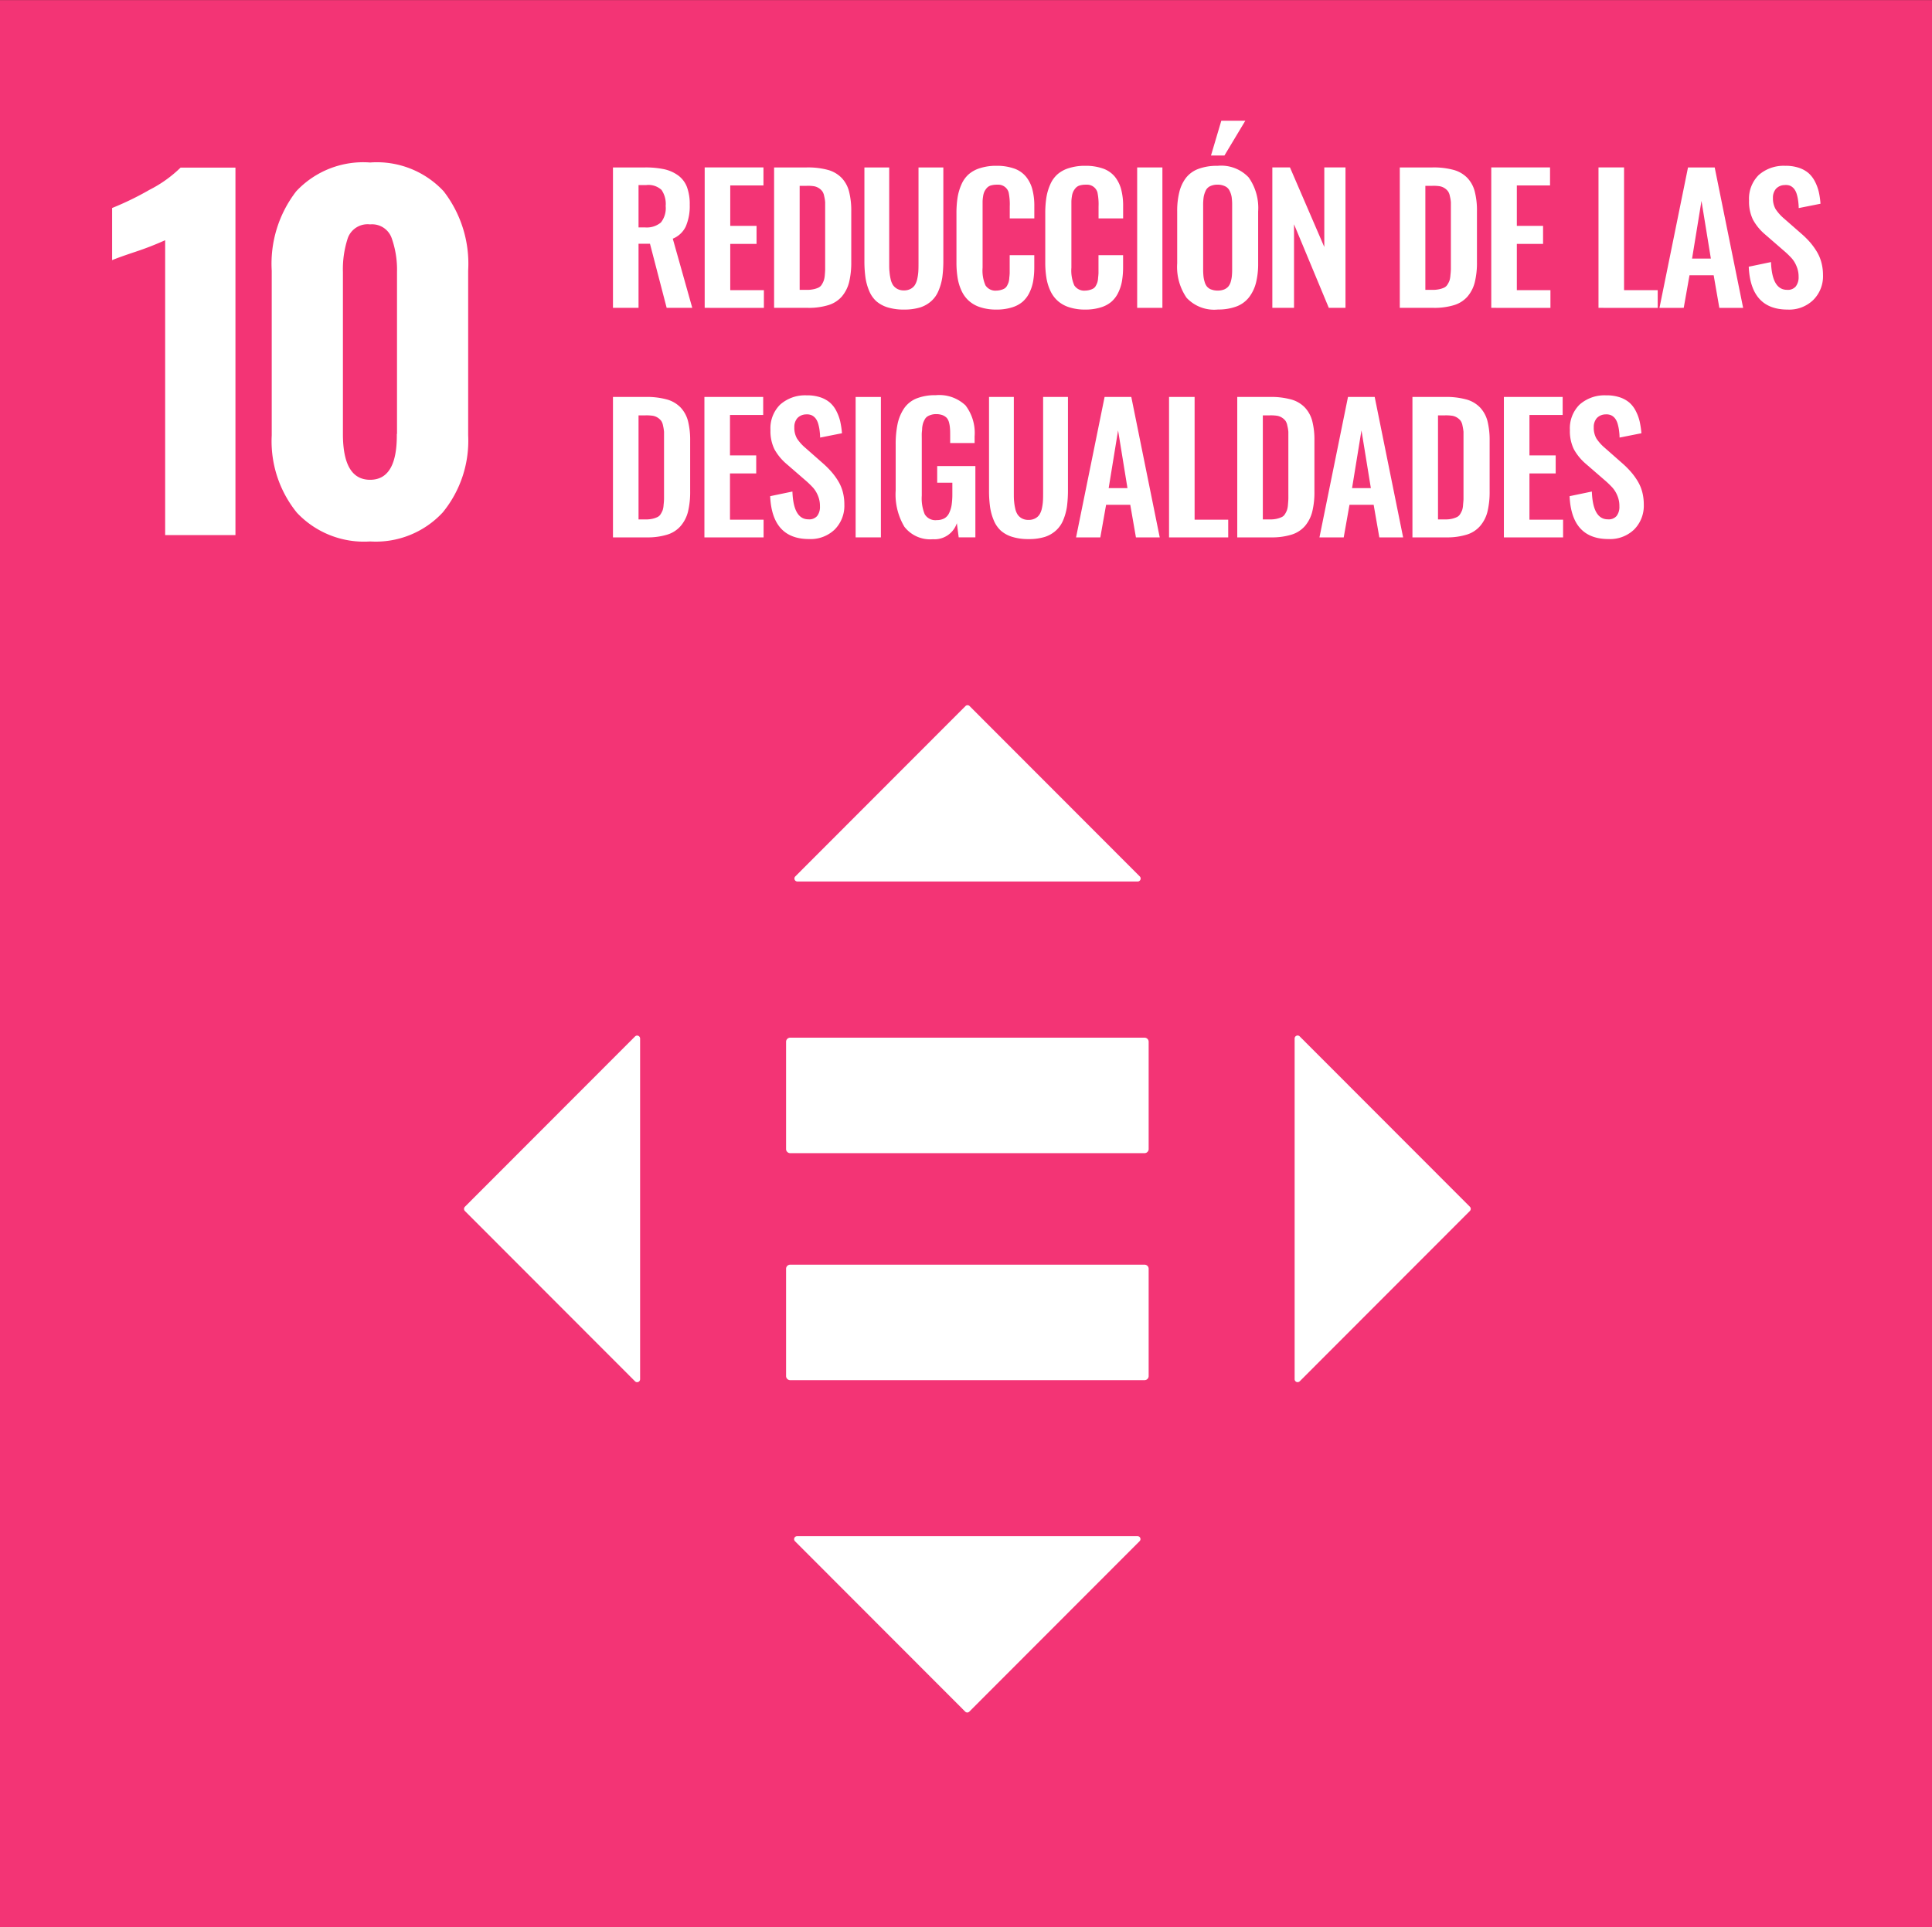 <svg height="57.76" viewBox="0 0 57.89 57.76" width="57.89" xmlns="http://www.w3.org/2000/svg" xmlns:xlink="http://www.w3.org/1999/xlink"><rect x="0" y="0" width="57.89" height="57.76" fill="#333333" stroke="none"/><clipPath id="a"><path d="m0 20h57.89v-57.76h-57.89z" transform="translate(0 37.763)"/></clipPath><path d="m0 20h57.89v-57.76h-57.89z" fill="#f33475" transform="translate(0 37.763)"/><g clip-path="url(#a)" fill="#fff"><path d="m.551.753a9.106 9.106 0 0 1 -.87.34c-.381.127-.621.214-.72.258v-1.563a8.936 8.936 0 0 0 1.12-.545 3.767 3.767 0 0 0 .931-.665h1.645v11.013h-2.106z" transform="translate(4.398 6.446)"/><path d="m.261 3.632a3.4 3.4 0 0 1 -.754-2.319v-4.934a3.546 3.546 0 0 1 .734-2.379 2.748 2.748 0 0 1 2.215-.863 2.732 2.732 0 0 1 2.203.863 3.546 3.546 0 0 1 .734 2.374v4.939a3.39 3.39 0 0 1 -.762 2.311 2.733 2.733 0 0 1 -2.175.87 2.759 2.759 0 0 1 -2.195-.862m3-2.36v-4.854a2.845 2.845 0 0 0 -.161-1.018.622.622 0 0 0 -.645-.408.631.631 0 0 0 -.665.4 2.982 2.982 0 0 0 -.15 1.026v4.854q0 1.374.815 1.374t.8-1.374" transform="translate(8.635 11.733)"/><path d="m0 1.457v-4.208h.964a2.684 2.684 0 0 1 .572.054 1.125 1.125 0 0 1 .415.184.775.775 0 0 1 .265.347 1.462 1.462 0 0 1 .084.536 1.534 1.534 0 0 1 -.118.647.734.734 0 0 1 -.39.367l.584 2.073h-.767l-.5-1.921h-.343v1.921zm.766-2.411h.185a.664.664 0 0 0 .484-.146.686.686 0 0 0 .144-.494.743.743 0 0 0 -.124-.483.575.575 0 0 0 -.455-.146h-.234z" transform="translate(18.367 7.769)"/></g><path d="m0 1.457v-4.209h1.761v.541h-.995v1.211h.788v.54h-.788v1.387h1.008v.531z" fill="#fff" transform="translate(21.115 7.769)"/><g clip-path="url(#a)" fill="#fff"><path d="m0 1.457v-4.208h.98a2.289 2.289 0 0 1 .636.075.915.915 0 0 1 .411.242.923.923 0 0 1 .219.405 2.313 2.313 0 0 1 .066.59v1.518a2.5 2.5 0 0 1 -.065.611 1.074 1.074 0 0 1 -.217.427.876.876 0 0 1 -.4.257 2 2 0 0 1 -.618.083zm.766-.539h.219a.871.871 0 0 0 .2-.02.659.659 0 0 0 .144-.047.238.238 0 0 0 .1-.092.643.643 0 0 0 .058-.117.663.663 0 0 0 .032-.161c.006-.072.011-.133.011-.181s0-.127 0-.226v-1.542c0-.1 0-.18 0-.24a1.117 1.117 0 0 0 -.03-.185.363.363 0 0 0 -.055-.142.382.382 0 0 0 -.1-.093.4.4 0 0 0 -.145-.059 1.131 1.131 0 0 0 -.223-.013h-.211z" transform="translate(23.195 7.769)"/><path d="m.41 1.475a1.645 1.645 0 0 1 -.488-.066.946.946 0 0 1 -.341-.185.863.863 0 0 1 -.212-.306 1.638 1.638 0 0 1 -.112-.4 3.5 3.5 0 0 1 -.032-.5v-2.803h.743v2.874c0 .1 0 .182.009.251a1.482 1.482 0 0 0 .033.219.544.544 0 0 0 .072.182.381.381 0 0 0 .13.115.4.4 0 0 0 .198.044.4.4 0 0 0 .2-.046.344.344 0 0 0 .126-.113.579.579 0 0 0 .072-.182 1.493 1.493 0 0 0 .032-.218c.005-.068.006-.153.006-.252v-2.874h.744v2.794a3.755 3.755 0 0 1 -.031.5 1.64 1.64 0 0 1 -.113.4.841.841 0 0 1 -.211.306.919.919 0 0 1 -.335.194 1.641 1.641 0 0 1 -.486.066" transform="translate(26.676 7.803)"/><path d="m.415 1.492a1.519 1.519 0 0 1 -.479-.069.933.933 0 0 1 -.344-.191.914.914 0 0 1 -.222-.302 1.477 1.477 0 0 1 -.118-.387 2.849 2.849 0 0 1 -.035-.465v-1.468a3.059 3.059 0 0 1 .035-.486 1.611 1.611 0 0 1 .119-.393.862.862 0 0 1 .22-.3.936.936 0 0 1 .343-.181 1.563 1.563 0 0 1 .48-.067 1.561 1.561 0 0 1 .538.084.8.8 0 0 1 .352.246 1.016 1.016 0 0 1 .188.379 1.928 1.928 0 0 1 .058.506v.361h-.736v-.359a1.767 1.767 0 0 0 -.034-.422.322.322 0 0 0 -.323-.229h-.039a.624.624 0 0 0 -.17.023.267.267 0 0 0 -.118.073.485.485 0 0 0 -.073.106.5.5 0 0 0 -.042.149c-.009.056-.015.112-.015.163s0 .115 0 .193v1.782a1.109 1.109 0 0 0 .086.527.353.353 0 0 0 .332.158.494.494 0 0 0 .142-.023.377.377 0 0 0 .105-.045.23.23 0 0 0 .071-.084.618.618 0 0 0 .044-.101.558.558 0 0 0 .02-.13q.01-.085.012-.14c0-.04 0-.093 0-.161v-.378h.737v.346a2.528 2.528 0 0 1 -.032.424 1.308 1.308 0 0 1 -.113.353.851.851 0 0 1 -.206.274.889.889 0 0 1 -.326.171 1.534 1.534 0 0 1 -.459.063" transform="translate(29.442 7.786)"/><path d="m.415 1.492a1.519 1.519 0 0 1 -.479-.069.933.933 0 0 1 -.344-.191.914.914 0 0 1 -.222-.302 1.477 1.477 0 0 1 -.118-.387 2.849 2.849 0 0 1 -.035-.465v-1.468a3.059 3.059 0 0 1 .035-.486 1.611 1.611 0 0 1 .119-.393.862.862 0 0 1 .22-.3.936.936 0 0 1 .343-.181 1.563 1.563 0 0 1 .48-.067 1.561 1.561 0 0 1 .538.084.81.81 0 0 1 .353.246 1.036 1.036 0 0 1 .187.379 1.928 1.928 0 0 1 .058.506v.361h-.736v-.359a1.767 1.767 0 0 0 -.034-.422.322.322 0 0 0 -.323-.229h-.039a.6.6 0 0 0 -.168.023.264.264 0 0 0 -.119.073.485.485 0 0 0 -.073.106.5.5 0 0 0 -.043.149c-.009.056-.015.112-.015.163s0 .115 0 .193v1.782a1.109 1.109 0 0 0 .086.527.353.353 0 0 0 .332.158.494.494 0 0 0 .142-.023.377.377 0 0 0 .105-.045.216.216 0 0 0 .071-.084.509.509 0 0 0 .044-.101.558.558 0 0 0 .02-.13q.01-.085.012-.14c0-.04 0-.093 0-.161v-.378h.737v.346a2.528 2.528 0 0 1 -.032.424 1.308 1.308 0 0 1 -.113.353.851.851 0 0 1 -.206.274.889.889 0 0 1 -.326.171 1.534 1.534 0 0 1 -.459.063" transform="translate(32.103 7.786)"/></g><path d="m22.277-30.274h.756v-4.208h-.756z" fill="#fff" transform="translate(11.797 39.5)"/><g clip-path="url(#a)"><path d="m.42 1.958a1.128 1.128 0 0 1 -.931-.352 1.63 1.63 0 0 1 -.282-1.034v-1.554a2.318 2.318 0 0 1 .064-.581 1.151 1.151 0 0 1 .2-.427.846.846 0 0 1 .376-.269 1.575 1.575 0 0 1 .569-.09 1.129 1.129 0 0 1 .934.349 1.587 1.587 0 0 1 .283 1.02v1.552a2.34 2.34 0 0 1 -.064.58 1.2 1.2 0 0 1 -.206.434.863.863 0 0 1 -.376.278 1.56 1.56 0 0 1 -.566.093m-.191-.6a.51.51 0 0 0 .191.032.5.5 0 0 0 .19-.032.34.34 0 0 0 .126-.087.386.386 0 0 0 .073-.139.963.963 0 0 0 .035-.173 2 2 0 0 0 .009-.2v-1.917a1.683 1.683 0 0 0 -.015-.254.636.636 0 0 0 -.061-.187.278.278 0 0 0 -.133-.135.5.5 0 0 0 -.225-.05.513.513 0 0 0 -.226.046.274.274 0 0 0 -.135.139.73.73 0 0 0 -.059.187 1.683 1.683 0 0 0 -.015.254v1.912a2 2 0 0 0 .009.2.846.846 0 0 0 .035.173.386.386 0 0 0 .071.144.322.322 0 0 0 .125.087m-.005-4.016.309-1.041h.719l-.625 1.041z" fill="#fff" transform="translate(36.066 7.319)"/></g><path d="m0 1.457v-4.209h.528l1.029 2.385v-2.385h.635v4.209h-.5l-1.042-2.505v2.505z" fill="#fff" transform="translate(38.124 7.769)"/><g clip-path="url(#a)"><path d="m0 1.457v-4.208h.98a2.282 2.282 0 0 1 .636.075.907.907 0 0 1 .411.242.923.923 0 0 1 .219.405 2.246 2.246 0 0 1 .066.59v1.518a2.431 2.431 0 0 1 -.065.611 1.055 1.055 0 0 1 -.217.427.876.876 0 0 1 -.4.257 2 2 0 0 1 -.616.083zm.766-.539h.219a.871.871 0 0 0 .2-.02.659.659 0 0 0 .144-.047.238.238 0 0 0 .1-.092.657.657 0 0 0 .06-.118.691.691 0 0 0 .028-.16q.012-.108.014-.181c0-.05 0-.127 0-.226v-1.542c0-.1 0-.18 0-.24a1.117 1.117 0 0 0 -.031-.185.363.363 0 0 0 -.055-.142.382.382 0 0 0 -.1-.093.4.4 0 0 0 -.145-.059 1.158 1.158 0 0 0 -.223-.013h-.211z" fill="#fff" transform="translate(41.943 7.769)"/></g><g fill="#fff"><path d="m0 1.457v-4.209h1.761v.541h-.995v1.211h.786v.54h-.786v1.387h1.007v.531z" transform="translate(44.684 7.769)"/><path d="m0 1.457v-4.209h.766v3.679h1.008v.531z" transform="translate(47.897 7.769)"/><path d="m0 1.457.855-4.208h.8l.852 4.208h-.713l-.17-.978h-.724l-.173.977zm.977-1.478h.563l-.281-1.728z" transform="translate(49.724 7.77)"/><g clip-path="url(#a)"><path d="m.4 1.492q-1.11 0-1.167-1.285l.667-.139q.029.832.481.832a.309.309 0 0 0 .26-.1.45.45 0 0 0 .086-.292.78.78 0 0 0 -.064-.319.814.814 0 0 0 -.147-.239 2.558 2.558 0 0 0 -.239-.229l-.554-.481a1.56 1.56 0 0 1 -.362-.44 1.237 1.237 0 0 1 -.119-.575 1 1 0 0 1 .289-.765 1.131 1.131 0 0 1 .791-.277 1.249 1.249 0 0 1 .408.058.872.872 0 0 1 .292.159.863.863 0 0 1 .193.251 1.36 1.36 0 0 1 .116.31 2.386 2.386 0 0 1 .052.359l-.653.13c0-.086-.009-.159-.017-.222a1.233 1.233 0 0 0 -.04-.19.493.493 0 0 0 -.073-.154.339.339 0 0 0 -.119-.1.356.356 0 0 0 -.173-.024.359.359 0 0 0 -.26.113.406.406 0 0 0 -.09.275.64.64 0 0 0 .08.333 1.333 1.333 0 0 0 .251.281l.546.478a2.7 2.7 0 0 1 .239.24 2.122 2.122 0 0 1 .194.268 1.23 1.23 0 0 1 .141.33 1.456 1.456 0 0 1 .049.379 1 1 0 0 1 -.291.746 1.035 1.035 0 0 1 -.767.289" transform="translate(53.166 7.786)"/><path d="m0 1.457v-4.209h.979a2.288 2.288 0 0 1 .638.076.91.91 0 0 1 .411.242.942.942 0 0 1 .219.4 2.321 2.321 0 0 1 .066.59v1.523a2.5 2.5 0 0 1 -.066.612 1.051 1.051 0 0 1 -.219.425.863.863 0 0 1 -.4.258 1.984 1.984 0 0 1 -.616.083zm.766-.538h.219a.871.871 0 0 0 .2-.02.747.747 0 0 0 .144-.049.23.23 0 0 0 .1-.09.656.656 0 0 0 .06-.118.607.607 0 0 0 .028-.161 1.8 1.8 0 0 0 .013-.181c0-.052 0-.127 0-.226v-1.541c0-.1 0-.18 0-.24a1.279 1.279 0 0 0 -.03-.185.371.371 0 0 0 -.055-.144.435.435 0 0 0 -.1-.092.4.4 0 0 0 -.153-.06 1.307 1.307 0 0 0 -.215-.012h-.211z" transform="translate(18.367 14.648)"/></g><path d="m0 1.457v-4.209h1.761v.541h-.995v1.211h.786v.54h-.786v1.387h1.007v.531z" transform="translate(21.107 14.648)"/></g><g clip-path="url(#a)"><path d="m.4 1.491q-1.11 0-1.167-1.285l.667-.139q.029.833.481.833a.309.309 0 0 0 .26-.1.445.445 0 0 0 .084-.291.782.782 0 0 0 -.062-.321.835.835 0 0 0 -.147-.239 2.773 2.773 0 0 0 -.239-.229l-.554-.48a1.581 1.581 0 0 1 -.362-.44 1.237 1.237 0 0 1 -.119-.575 1 1 0 0 1 .289-.762 1.122 1.122 0 0 1 .789-.279 1.254 1.254 0 0 1 .41.057.872.872 0 0 1 .292.159.837.837 0 0 1 .193.251 1.36 1.36 0 0 1 .116.31 2.589 2.589 0 0 1 .054.359l-.655.13c0-.084-.009-.159-.017-.222a1.272 1.272 0 0 0 -.04-.19.493.493 0 0 0 -.073-.155.339.339 0 0 0 -.119-.1.356.356 0 0 0 -.174-.028.365.365 0 0 0 -.26.113.406.406 0 0 0 -.09.275.646.646 0 0 0 .08.335 1.33 1.33 0 0 0 .251.28l.547.482a2.706 2.706 0 0 1 .239.242 1.961 1.961 0 0 1 .194.266 1.23 1.23 0 0 1 .141.33 1.46 1.46 0 0 1 .047.381 1.009 1.009 0 0 1 -.289.746 1.04 1.04 0 0 1 -.767.286" fill="#fff" transform="translate(23.844 14.664)"/></g><path d="m16.762-25.777h.757v-4.208h-.757z" fill="#fff" transform="translate(8.876 41.882)"/><g clip-path="url(#a)" fill="#fff"><path d="m.388 1.493a.977.977 0 0 1 -.86-.373 1.885 1.885 0 0 1 -.261-1.086v-1.37a2.986 2.986 0 0 1 .057-.627 1.337 1.337 0 0 1 .191-.46.829.829 0 0 1 .37-.3 1.5 1.5 0 0 1 .58-.1 1.144 1.144 0 0 1 .895.306 1.363 1.363 0 0 1 .272.928v.2h-.732v-.211c0-.092 0-.168-.006-.228a.909.909 0 0 0 -.029-.179.342.342 0 0 0 -.07-.138.368.368 0 0 0 -.124-.08.557.557 0 0 0 -.194-.031.473.473 0 0 0 -.153.023.408.408 0 0 0 -.113.052.248.248 0 0 0 -.076.09.633.633 0 0 0 -.049.113.834.834 0 0 0 -.026.141c0 .058-.009.109-.011.153s0 .1 0 .17v1.7a1.246 1.246 0 0 0 .088.558.37.37 0 0 0 .363.176.463.463 0 0 0 .225-.052.352.352 0 0 0 .143-.158.861.861 0 0 0 .075-.241 2.2 2.2 0 0 0 .022-.328v-.341h-.454v-.5h1.144v2.137h-.5l-.055-.425a.705.705 0 0 1 -.713.482" transform="translate(27.571 14.667)"/><path d="m.41 1.475a1.6 1.6 0 0 1 -.488-.066.921.921 0 0 1 -.341-.185.863.863 0 0 1 -.212-.306 1.638 1.638 0 0 1 -.112-.4 3.5 3.5 0 0 1 -.032-.5v-2.803h.743v2.874c0 .1 0 .182.008.252a1.507 1.507 0 0 0 .034.218.531.531 0 0 0 .072.182.367.367 0 0 0 .13.115.4.4 0 0 0 .198.044.4.4 0 0 0 .2-.046.344.344 0 0 0 .126-.113.564.564 0 0 0 .072-.182 1.463 1.463 0 0 0 .032-.218c.005-.068.006-.153.006-.252v-2.874h.744v2.794a3.755 3.755 0 0 1 -.031.5 1.708 1.708 0 0 1 -.112.4.863.863 0 0 1 -.213.306.919.919 0 0 1 -.334.194 1.592 1.592 0 0 1 -.486.066" transform="translate(30.41 14.681)"/></g><path d="m0 1.457.855-4.209h.8l.852 4.209h-.713l-.17-.977h-.724l-.173.977zm.977-1.477h.563l-.281-1.729z" fill="#fff" transform="translate(32.243 14.648)"/><path d="m0 1.457v-4.209h.766v3.679h1.007v.531z" fill="#fff" transform="translate(35.029 14.648)"/><g clip-path="url(#a)"><path d="m0 1.457v-4.209h.98a2.284 2.284 0 0 1 .636.076.9.9 0 0 1 .411.242.942.942 0 0 1 .219.4 2.254 2.254 0 0 1 .066.59v1.523a2.431 2.431 0 0 1 -.066.612 1.068 1.068 0 0 1 -.217.425.876.876 0 0 1 -.4.258 1.98 1.98 0 0 1 -.615.083zm.766-.538h.219a.871.871 0 0 0 .2-.02.747.747 0 0 0 .144-.049.222.222 0 0 0 .1-.09.656.656 0 0 0 .06-.118.663.663 0 0 0 .03-.161c.006-.071.011-.133.012-.181s0-.127 0-.226v-1.541c0-.1 0-.18 0-.24a1.1 1.1 0 0 0 -.031-.185.371.371 0 0 0 -.055-.144.4.4 0 0 0 -.1-.092.4.4 0 0 0 -.153-.06 1.283 1.283 0 0 0 -.215-.012h-.211z" fill="#fff" transform="translate(37.073 14.648)"/></g><path d="m0 1.457.855-4.209h.8l.852 4.209h-.713l-.17-.977h-.724l-.173.977zm.977-1.477h.563l-.281-1.729z" fill="#fff" transform="translate(39.536 14.648)"/><g clip-path="url(#a)"><path d="m0 1.457v-4.209h.979a2.288 2.288 0 0 1 .638.076.9.9 0 0 1 .411.242.942.942 0 0 1 .219.4 2.321 2.321 0 0 1 .066.59v1.523a2.5 2.5 0 0 1 -.066.612 1.051 1.051 0 0 1 -.219.425.863.863 0 0 1 -.4.258 1.984 1.984 0 0 1 -.616.083zm.766-.538h.219a.871.871 0 0 0 .2-.02.747.747 0 0 0 .144-.049.23.23 0 0 0 .1-.09.776.776 0 0 0 .06-.118.607.607 0 0 0 .028-.161c.006-.071.013-.133.013-.181s0-.127 0-.226v-1.541c0-.1 0-.18 0-.24a1.534 1.534 0 0 0 -.03-.185.371.371 0 0 0 -.055-.144.4.4 0 0 0 -.1-.092.4.4 0 0 0 -.153-.06 1.3 1.3 0 0 0 -.215-.012h-.211z" fill="#fff" transform="translate(42.322 14.648)"/></g><path d="m0 1.457v-4.209h1.761v.541h-.995v1.211h.786v.54h-.786v1.387h1.008v.531z" fill="#fff" transform="translate(45.062 14.648)"/><g clip-path="url(#a)" fill="#fff"><path d="m.4 1.491q-1.11 0-1.167-1.285l.667-.139q.029.833.481.833a.309.309 0 0 0 .26-.1.445.445 0 0 0 .084-.291.782.782 0 0 0 -.062-.321.835.835 0 0 0 -.147-.239 2.773 2.773 0 0 0 -.239-.229l-.554-.48a1.581 1.581 0 0 1 -.362-.44 1.237 1.237 0 0 1 -.119-.575 1 1 0 0 1 .289-.762 1.122 1.122 0 0 1 .789-.279 1.254 1.254 0 0 1 .41.057.872.872 0 0 1 .292.159.837.837 0 0 1 .193.251 1.36 1.36 0 0 1 .116.31 2.589 2.589 0 0 1 .054.359l-.655.13c0-.084-.009-.159-.017-.222a1.272 1.272 0 0 0 -.04-.19.493.493 0 0 0 -.073-.155.326.326 0 0 0 -.119-.1.356.356 0 0 0 -.174-.028.365.365 0 0 0 -.26.113.406.406 0 0 0 -.09.275.646.646 0 0 0 .08.335 1.33 1.33 0 0 0 .251.28l.547.482a2.706 2.706 0 0 1 .239.242 1.961 1.961 0 0 1 .194.266 1.23 1.23 0 0 1 .141.33 1.46 1.46 0 0 1 .047.381 1.009 1.009 0 0 1 -.289.746 1.04 1.04 0 0 1 -.767.286" transform="translate(47.798 14.664)"/><path d="m3.721 0h-10.633a.123.123 0 0 0 -.115.13v3.2a.123.123 0 0 0 .115.13h10.633a.123.123 0 0 0 .116-.13v-3.2a.123.123 0 0 0 -.116-.13" transform="translate(30.581 37.902)"/><path d="m3.721 0h-10.633a.123.123 0 0 0 -.115.13v3.2a.123.123 0 0 0 .115.13h10.633a.123.123 0 0 0 .116-.13v-3.2a.123.123 0 0 0 -.116-.13" transform="translate(30.581 31.099)"/><path d="m3.586 1.777-5.1-5.106a.086.086 0 0 0 -.124 0l-5.1 5.106a.089.089 0 0 0 .063.151h10.198a.089.089 0 0 0 .063-.151" transform="translate(30.567 24.49)"/><path d="m.052 3.588 5.1-5.106a.091.091 0 0 0 0-.125l-5.1-5.106a.089.089 0 0 0 -.152.063v10.211a.089.089 0 0 0 .151.063" transform="translate(38.892 37.809)"/><path d="m.009.052 5.1 5.106a.086.086 0 0 0 .124 0l5.1-5.106a.088.088 0 0 0 -.053-.152h-10.208a.089.089 0 0 0 -.063.152" transform="translate(23.812 46.138)"/><path d="m1.776.009-5.1 5.106a.091.091 0 0 0 0 .125l5.1 5.106a.089.089 0 0 0 .151-.063v-10.211a.089.089 0 0 0 -.151-.063" transform="translate(17.253 31.052)"/></g></svg>